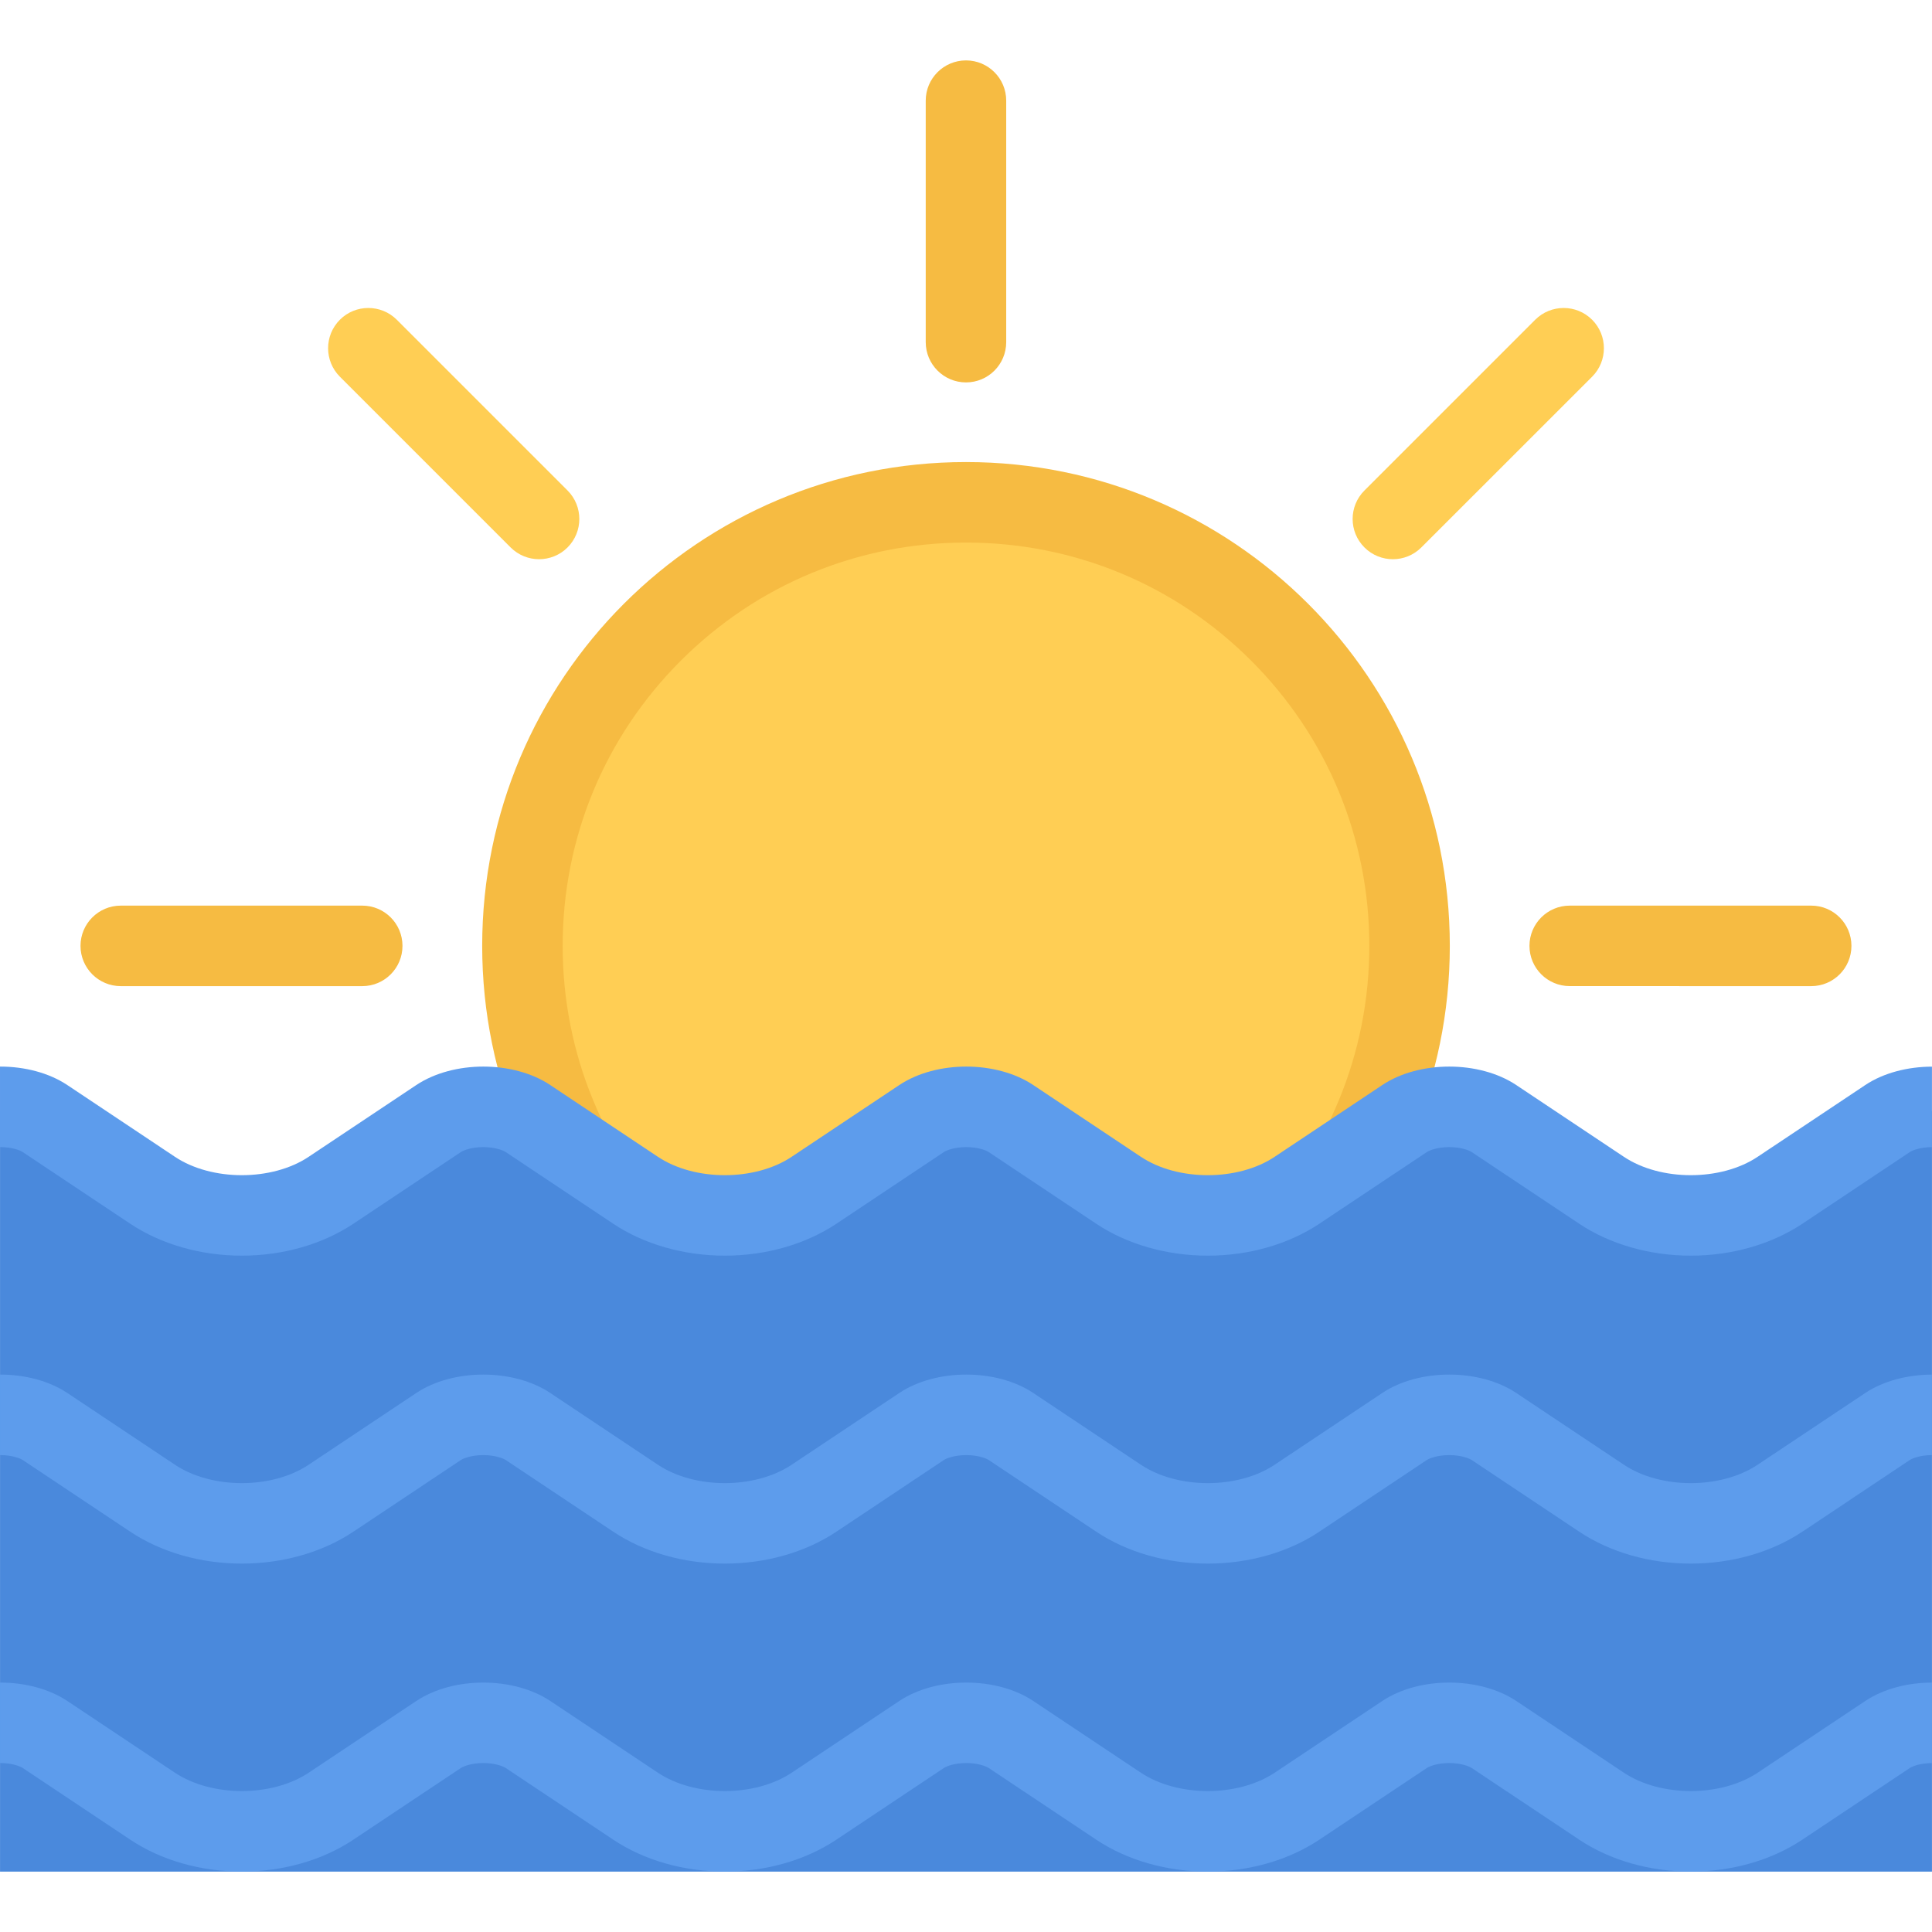 <svg xmlns="http://www.w3.org/2000/svg" width="512" height="512" xml:space="preserve"><path fill="#FFCE54" d="M256 368.215c-64.826 0-117.559-52.732-117.559-117.551 0-64.818 52.732-117.551 117.559-117.551 64.812 0 117.543 52.733 117.543 117.551 0 64.818-52.731 117.551-117.543 117.551z"/><path fill="#F6BB42" d="M256 122.449c-70.811 0-128.215 57.405-128.215 128.215 0 70.803 57.404 128.207 128.215 128.207s128.215-57.404 128.215-128.207c0-70.81-57.404-128.215-128.215-128.215zm75.576 203.798C311.39 346.435 284.546 357.56 256 357.56s-55.389-11.125-75.576-31.313c-20.202-20.186-31.311-47.029-31.311-75.583 0-28.545 11.108-55.389 31.311-75.576 20.188-20.187 47.03-31.303 75.576-31.303s55.39 11.117 75.576 31.303c20.187 20.187 31.311 47.03 31.311 75.576 0 28.554-11.124 55.398-31.311 75.583zM96.006 240H32.008c-5.891 0-10.672 4.773-10.672 10.664s4.781 10.672 10.672 10.672h63.998c5.89 0 10.655-4.781 10.655-10.672S101.896 240 96.006 240zM479.993 240h-63.997c-5.891 0-10.672 4.773-10.672 10.664s4.781 10.664 10.672 10.664l63.997.008c5.891 0 10.656-4.781 10.656-10.672S485.884 240 479.993 240z"/><path fill="#FFCE54" d="m406.84 84.74-45.25 45.249c-4.171 4.164-4.171 10.922 0 15.086 4.156 4.164 10.922 4.164 15.078 0l45.265-45.249c4.156-4.164 4.156-10.921 0-15.085-4.171-4.165-10.921-4.165-15.093-.001z"/><path fill="#F6BB42" d="M245.328 26.672V90.67c0 5.89 4.781 10.671 10.672 10.671s10.656-4.773 10.656-10.671V26.672c0-5.891-4.766-10.664-10.656-10.664s-10.672 4.773-10.672 10.664z"/><path fill="#FFCE54" d="m90.068 99.825 45.248 45.249c4.172 4.164 10.922 4.164 15.094 0 4.156-4.164 4.156-10.914 0-15.086L105.161 84.74c-4.172-4.164-10.937-4.164-15.093 0s-4.156 10.913 0 15.085z"/><path fill="#4A89DC" d="m463.587 317.529-30.67-3.156-52.671-23.999-35.327 27.155-28.67 6.188-48.655-24.671-18-4-32.67 17.999-22.672 4.484-43.998-9.813-26-17.343s-9.843 17.999-17.593 19.999c-7.734 2-38.405 11.344-38.405 11.344l-21.999-4.188L.008 294.374v201.618h511.984V294.374l-48.405 23.155z"/><path fill="#5D9CEC" d="M.008 385.62h.078c3.141 0 5.234.844 5.922 1.281l28.499 19c8.188 5.469 18.688 8.469 29.577 8.469 10.891 0 21.391-3 29.578-8.469l28.498-19c.688-.438 2.781-1.281 5.922-1.281s5.234.844 5.922 1.281l28.499 19c8.188 5.469 18.687 8.469 29.577 8.469s21.406-3 29.593-8.469l28.483-19c.688-.438 2.781-1.281 5.922-1.281 3.142 0 5.25.844 5.922 1.281l28.499 19c8.188 5.469 18.688 8.469 29.578 8.469s21.389-3 29.576-8.469l28.499-19c.688-.438 2.781-1.281 5.922-1.281s5.25.844 5.922 1.281l28.5 19c8.187 5.469 18.687 8.469 29.575 8.469 10.891 0 21.391-3 29.594-8.469l28.483-19c.672-.438 2.75-1.281 5.844-1.281v-21.343c-6.406.031-12.812 1.656-17.671 4.875l-28.5 18.999c-4.875 3.266-11.313 4.891-17.75 4.891-6.437 0-12.873-1.625-17.748-4.891l-28.499-18.999c-4.875-3.25-11.313-4.875-17.75-4.875s-12.875 1.625-17.75 4.875l-28.498 18.999c-4.875 3.266-11.313 4.891-17.749 4.891-6.438 0-12.859-1.625-17.75-4.891l-28.499-18.999c-4.875-3.25-11.313-4.875-17.75-4.875s-12.859 1.625-17.749 4.875l-28.499 18.999c-4.875 3.266-11.313 4.891-17.75 4.891s-12.858-1.625-17.749-4.891l-28.499-18.999c-4.875-3.25-11.313-4.875-17.75-4.875-6.422 0-12.858 1.625-17.749 4.875l-28.499 18.999c-4.875 3.266-11.313 4.891-17.75 4.891-6.421 0-12.858-1.625-17.749-4.891l-28.499-18.999c-4.875-3.25-11.313-4.875-17.75-4.875H.008v21.343z"/><g fill="#5D9CEC"><path d="M.008 303.999h.078c3.141 0 5.234.844 5.922 1.297l28.499 18.998c8.188 5.453 18.688 8.469 29.577 8.469 10.891 0 21.391-3.016 29.578-8.469l28.498-18.998c.688-.453 2.781-1.297 5.922-1.297s5.234.844 5.922 1.297l28.499 18.998c8.188 5.453 18.687 8.469 29.577 8.469s21.406-3.016 29.593-8.469l28.483-18.998c.688-.453 2.781-1.297 5.922-1.297 3.142 0 5.25.844 5.922 1.297l28.499 18.998c8.188 5.453 18.688 8.469 29.578 8.469s21.389-3.016 29.576-8.469l28.499-18.998c.688-.453 2.781-1.297 5.922-1.297s5.25.844 5.922 1.297l28.5 18.998c8.187 5.453 18.687 8.469 29.575 8.469 10.891 0 21.391-3.016 29.594-8.469l28.483-18.998c.672-.453 2.75-1.281 5.844-1.297v-21.328c-6.406.016-12.812 1.641-17.671 4.875l-28.5 19c-4.875 3.265-11.313 4.89-17.75 4.89-6.437 0-12.873-1.625-17.748-4.89l-28.499-19c-4.875-3.25-11.313-4.891-17.75-4.891s-12.875 1.641-17.75 4.891l-28.498 19c-4.875 3.265-11.313 4.89-17.749 4.89-6.438 0-12.859-1.625-17.75-4.89l-28.499-19c-4.875-3.25-11.313-4.891-17.75-4.891s-12.859 1.641-17.749 4.891l-28.499 19c-4.875 3.265-11.313 4.89-17.75 4.89s-12.858-1.625-17.749-4.89l-28.499-19c-4.875-3.25-11.313-4.891-17.75-4.891-6.422 0-12.858 1.641-17.749 4.891l-28.499 19c-4.875 3.265-11.313 4.89-17.75 4.89-6.421 0-12.858-1.625-17.749-4.89l-28.499-19c-4.875-3.25-11.313-4.891-17.75-4.891-.016 0-.047.016-.078.016v21.328zM.008 467.242c.031 0 .047-.016.078-.016 3.141 0 5.234.859 5.922 1.297l28.499 19c8.188 5.469 18.688 8.469 29.577 8.469 10.891 0 21.391-3 29.578-8.469l28.498-19c.688-.438 2.781-1.297 5.922-1.297s5.234.859 5.922 1.297l28.499 19c8.188 5.469 18.687 8.469 29.577 8.469s21.391-3 29.577-8.469l28.499-19c.672-.438 2.781-1.297 5.922-1.297 3.142 0 5.25.859 5.922 1.297l28.499 19c8.188 5.469 18.688 8.469 29.578 8.469s21.389-3 29.576-8.469l28.499-19c.672-.438 2.781-1.297 5.922-1.297s5.25.859 5.922 1.297l28.5 19c8.187 5.469 18.687 8.469 29.575 8.469 10.891 0 21.391-3 29.578-8.469l28.499-19c.672-.438 2.75-1.281 5.844-1.281V445.9c-6.406.016-12.812 1.641-17.671 4.875l-28.5 18.998c-4.875 3.25-11.313 4.875-17.75 4.875-6.437 0-12.873-1.625-17.748-4.875l-28.499-18.998c-4.875-3.25-11.313-4.875-17.75-4.875s-12.875 1.625-17.75 4.875l-28.498 18.998c-4.875 3.25-11.313 4.875-17.749 4.875-6.438 0-12.875-1.625-17.75-4.875l-28.499-18.998c-4.875-3.25-11.313-4.875-17.75-4.875s-12.875 1.625-17.749 4.875l-28.499 18.998c-4.875 3.25-11.313 4.875-17.75 4.875s-12.874-1.625-17.749-4.875l-28.499-18.998c-4.891-3.25-11.313-4.875-17.75-4.875-6.422 0-12.858 1.625-17.749 4.875l-28.499 18.998c-4.891 3.25-11.313 4.875-17.75 4.875-6.421 0-12.858-1.625-17.749-4.875l-28.499-18.998c-4.891-3.25-11.313-4.875-17.75-4.875H.008v21.342z"/></g></svg>